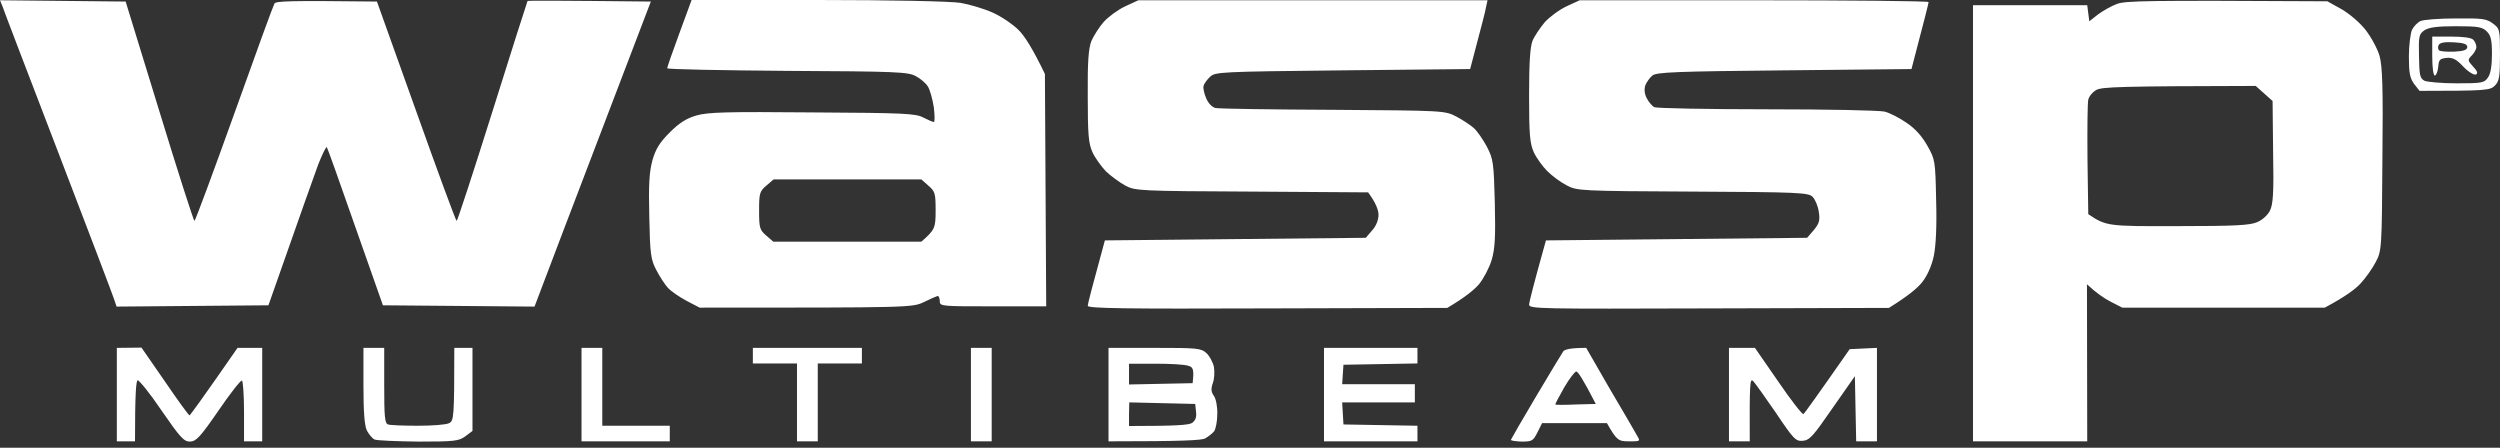 <svg width="201" height="36" viewBox="0 0 201 36" fill="none" xmlns="http://www.w3.org/2000/svg">
<rect x="0" y="0" width="201" height="36" fill="#333333" stroke="none"/>
<path fill-rule="evenodd" clip-rule="evenodd" d="M53.642 5.489C53.642 5.406 54.08 4.133 54.623 2.672L55.604 0H65.727C71.696 0 76.413 0.104 77.227 0.23C77.958 0.355 79.148 0.71 79.836 1.023C80.525 1.336 81.444 1.962 81.903 2.421C82.362 2.88 83.009 3.861 84.011 5.949L84.115 24.629H79.836C75.683 24.629 75.558 24.629 75.558 24.212C75.558 23.982 75.474 23.794 75.391 23.794C75.307 23.815 74.806 24.024 74.305 24.274C73.366 24.734 73.241 24.734 56.251 24.734L55.207 24.191C54.623 23.878 53.955 23.419 53.704 23.147C53.454 22.876 53.036 22.229 52.765 21.707C52.327 20.872 52.264 20.455 52.202 17.428C52.139 14.819 52.202 13.838 52.452 12.899C52.723 11.96 53.036 11.459 53.85 10.645C54.602 9.893 55.186 9.518 55.979 9.288C56.898 9.017 58.422 8.975 65.33 9.038C72.698 9.079 73.637 9.121 74.243 9.455C74.618 9.643 74.994 9.81 75.078 9.81C75.161 9.831 75.161 9.288 75.078 8.62C74.973 7.952 74.764 7.201 74.597 6.95C74.43 6.679 73.992 6.303 73.617 6.116C73.011 5.782 72.03 5.74 63.285 5.698C57.983 5.656 53.642 5.573 53.642 5.489ZM4.675 12.231C2.296 6.032 0.271 0.751 0.188 0.48L0 0.021L10.102 0.125L12.816 8.954C14.297 13.797 15.571 17.762 15.633 17.762C15.696 17.762 17.136 13.88 18.827 9.163C20.517 4.425 21.979 0.417 22.062 0.292C22.166 0.083 23.189 0.042 30.306 0.125L33.458 8.933C35.191 13.797 36.652 17.762 36.714 17.762C36.777 17.762 38.071 13.797 39.595 8.954C41.118 4.091 42.392 0.104 42.413 0.083C42.433 0.042 44.688 0.042 52.327 0.125L48.382 10.457C46.211 16.134 44.103 21.665 42.976 24.65L30.787 24.546L28.574 18.263C27.364 14.798 26.341 11.918 26.278 11.835C26.216 11.772 25.923 12.377 25.589 13.212C25.276 14.047 24.254 16.948 21.582 24.546L9.372 24.65L9.184 24.087C9.079 23.753 7.055 18.43 4.675 12.231ZM90.481 0.501C89.897 0.772 89.125 1.336 88.749 1.753C88.373 2.171 87.935 2.88 87.747 3.298C87.517 3.903 87.434 4.926 87.455 7.744C87.455 10.812 87.517 11.521 87.831 12.231C88.039 12.69 88.54 13.379 88.916 13.776C89.312 14.151 90.022 14.673 90.481 14.924C91.275 15.341 91.588 15.362 100.646 15.404L109.997 15.466C110.644 16.343 110.832 16.907 110.832 17.282C110.832 17.7 110.623 18.201 110.31 18.535L109.809 19.119L88.832 19.328C87.768 23.21 87.455 24.441 87.455 24.587C87.455 24.796 90.44 24.838 101.898 24.796L116.363 24.755C117.803 23.899 118.534 23.294 118.909 22.855C119.285 22.396 119.744 21.519 119.932 20.893C120.203 19.975 120.245 19.015 120.183 16.301C120.099 13.066 120.057 12.795 119.556 11.814C119.243 11.229 118.784 10.561 118.513 10.311C118.241 10.06 117.594 9.643 117.093 9.372C116.154 8.892 116.133 8.892 107.187 8.829L107.179 8.829C102.232 8.808 97.975 8.745 97.724 8.683C97.453 8.62 97.14 8.307 96.973 7.89C96.806 7.514 96.722 7.076 96.764 6.909C96.806 6.742 97.035 6.408 97.286 6.178C97.703 5.782 98.079 5.761 107.951 5.656L118.2 5.552L118.401 4.789L118.401 4.788L118.401 4.787C119.148 1.958 119.434 0.873 119.473 0.584L119.598 0.021H91.525L90.481 0.501ZM124.19 1.795C124.587 1.357 125.38 0.772 125.964 0.501L127.008 0.021H141.034C148.757 0.021 155.081 0.083 155.06 0.167C155.06 0.25 154.747 1.503 153.683 5.552L143.455 5.656C134.772 5.74 133.165 5.802 132.852 6.074C132.643 6.241 132.393 6.596 132.288 6.846C132.184 7.159 132.205 7.514 132.393 7.89C132.56 8.203 132.831 8.537 133.019 8.62C133.207 8.704 137.277 8.787 142.078 8.787C146.878 8.787 151.115 8.871 151.533 8.975C151.929 9.079 152.722 9.476 153.286 9.873C153.975 10.332 154.517 10.937 154.956 11.709C155.582 12.816 155.603 12.92 155.665 16.093C155.728 18.201 155.645 19.745 155.478 20.58C155.311 21.352 154.977 22.125 154.559 22.667C154.204 23.127 153.453 23.773 151.867 24.755L137.402 24.796C123.731 24.838 122.938 24.838 122.938 24.483C122.959 24.274 123.251 23.043 124.294 19.328L145.292 19.119L145.835 18.493C146.273 17.95 146.336 17.721 146.231 17.032C146.169 16.573 145.939 16.03 145.73 15.821C145.396 15.487 144.603 15.445 136.087 15.404C127.07 15.362 126.757 15.341 125.964 14.903C125.505 14.673 124.795 14.151 124.399 13.755C124.023 13.379 123.522 12.69 123.313 12.231C123 11.521 122.938 10.812 122.938 7.681C122.938 5.072 123.021 3.778 123.209 3.298C123.355 2.922 123.814 2.254 124.19 1.795ZM170.213 0.313C169.754 0.48 169.065 0.877 168.669 1.169L167.98 1.712L167.813 0.417H158.629V35.483H167.813L167.792 22.855C168.523 23.544 169.17 23.982 169.692 24.254L170.631 24.734H186.911C188.518 23.878 189.332 23.273 189.75 22.834C190.167 22.396 190.731 21.603 191.002 21.081C191.482 20.163 191.503 20.058 191.545 12.836C191.607 6.95 191.545 5.343 191.315 4.488C191.148 3.924 190.647 2.985 190.188 2.4C189.708 1.795 188.894 1.106 188.247 0.731L187.12 0.104C172.447 0.021 170.902 0.063 170.213 0.313ZM193.924 2.4C194.07 2.108 194.383 1.795 194.613 1.691C194.843 1.586 196.116 1.482 197.452 1.482C199.539 1.461 199.915 1.503 200.416 1.879C200.979 2.296 201 2.359 201 4.383C201 6.199 200.937 6.533 200.583 6.888C200.207 7.264 199.873 7.305 194.53 7.305L194.091 6.742C193.757 6.283 193.674 5.844 193.674 4.55C193.674 3.653 193.799 2.693 193.924 2.4ZM9.393 31.726V35.483H10.854C10.854 31.705 10.937 30.64 11.062 30.578C11.167 30.536 12.043 31.601 12.983 32.999C14.485 35.17 14.778 35.504 15.278 35.504C15.779 35.483 16.093 35.149 17.575 32.999C18.514 31.622 19.369 30.536 19.453 30.599C19.536 30.64 19.62 31.768 19.62 33.083V35.483H21.081V27.969H19.098C16.176 32.185 15.278 33.396 15.237 33.396C15.174 33.396 14.277 32.164 13.254 30.661L11.375 27.948L9.393 27.969V31.726ZM29.492 34.606C29.305 34.189 29.221 33.124 29.221 30.995V27.969H30.891V30.995C30.891 33.5 30.933 34.043 31.204 34.126C31.371 34.189 32.456 34.23 33.604 34.23C34.752 34.23 35.879 34.147 36.109 34.022C36.485 33.834 36.526 33.604 36.526 27.969H37.987V34.648L37.403 35.086C36.881 35.462 36.526 35.504 33.646 35.504C31.893 35.483 30.306 35.42 30.119 35.337C29.931 35.253 29.66 34.919 29.492 34.606ZM46.754 31.726V35.483H53.85V34.23H48.424V27.969H46.754V31.726ZM60.53 29.221V28.595V27.969H69.296V29.221H65.748V35.483H64.078V29.221H60.53ZM78.062 31.726V35.483H79.732V27.969H78.062V31.726ZM89.125 35.483V31.726V27.969H92.819C96.242 27.969 96.555 27.99 96.993 28.386C97.244 28.616 97.515 29.117 97.599 29.492C97.661 29.868 97.641 30.453 97.515 30.787C97.348 31.267 97.369 31.517 97.599 31.83C97.766 32.06 97.891 32.728 97.87 33.291C97.87 33.876 97.745 34.481 97.62 34.669C97.474 34.857 97.14 35.107 96.889 35.253C96.597 35.399 95.136 35.483 89.125 35.483ZM106.449 31.726V35.483H113.963V34.23L108.014 34.126L107.91 32.352H113.754V30.891H107.91L108.014 29.326L113.963 29.221V27.969H106.449V31.726ZM123.501 31.872C124.607 30.014 125.588 28.386 125.693 28.24C125.818 28.094 126.256 27.969 127.53 27.969L129.429 31.267C130.493 33.062 131.474 34.752 131.621 35.024C131.735 35.218 131.802 35.33 131.77 35.395C131.727 35.483 131.503 35.483 130.974 35.483C130.118 35.483 129.993 35.42 129.199 34.022H123.981L123.606 34.773C123.272 35.441 123.167 35.504 122.353 35.504C121.873 35.483 121.477 35.441 121.477 35.358C121.498 35.295 122.395 33.73 123.501 31.872ZM139.009 31.726V35.483H140.679C140.658 30.849 140.7 30.411 140.93 30.62C141.076 30.745 141.89 31.893 142.766 33.166C144.207 35.316 144.374 35.483 144.937 35.441C145.501 35.399 145.793 35.044 147.337 32.811L149.132 30.244L149.237 35.483H150.907V27.969L148.715 28.073C145.96 32.018 145.083 33.229 145 33.291C144.916 33.354 143.998 32.185 142.975 30.682L141.097 27.969H139.009V31.726ZM194.947 2.421C194.488 2.734 194.446 2.88 194.488 4.529C194.509 6.053 194.571 6.303 194.926 6.491C195.156 6.595 196.325 6.7 197.535 6.7C199.581 6.7 199.748 6.658 200.04 6.22C200.249 5.928 200.353 5.26 200.353 4.362C200.353 3.214 200.269 2.859 199.936 2.525C199.581 2.171 199.247 2.108 197.473 2.108C195.991 2.108 195.323 2.191 194.947 2.421ZM168.564 7.222C168.251 7.389 167.959 7.743 167.897 8.015C167.834 8.265 167.813 10.436 167.834 12.857L167.897 17.219C169.337 18.18 169.441 18.2 175.035 18.18C179.627 18.18 180.879 18.117 181.464 17.866C181.881 17.7 182.34 17.282 182.507 16.927C182.758 16.426 182.82 15.508 182.758 12.21L182.716 8.119L181.359 6.909C170.318 6.929 169.045 6.992 168.564 7.222ZM61.031 16.927C61.031 15.55 61.072 15.383 61.615 14.924L62.199 14.423H74.076L74.639 14.924C75.182 15.383 75.224 15.55 75.224 16.927C75.224 18.305 75.182 18.472 74.076 19.432H62.178L61.594 18.931C61.072 18.472 61.031 18.305 61.031 16.927ZM90.773 30.077V30.912L95.887 30.807C96.013 29.68 95.929 29.513 95.532 29.409C95.282 29.305 94.092 29.242 92.923 29.242H90.773V30.077ZM125.046 32.519C125.025 32.498 125.338 31.893 125.755 31.162C126.173 30.453 126.611 29.868 126.736 29.868C126.862 29.868 127.258 30.453 128.302 32.477L126.716 32.519C125.839 32.561 125.088 32.561 125.046 32.519ZM90.773 33.312V34.251C94.677 34.251 95.595 34.168 95.846 34.001C96.117 33.813 96.221 33.521 96.159 33.103L96.096 32.477L90.794 32.352L90.773 33.312Z" fill="white"/>
<path fill-rule="evenodd" clip-rule="evenodd" d="M195.552 4.508C195.552 5.406 195.636 6.074 195.761 6.074C195.866 6.074 195.991 5.761 196.033 5.385C196.074 4.801 196.158 4.717 196.7 4.654C197.201 4.613 197.494 4.759 198.057 5.364C198.454 5.782 198.913 6.053 199.059 5.99C199.247 5.907 199.184 5.719 198.829 5.343C198.391 4.863 198.391 4.801 198.725 4.467C198.934 4.258 199.101 3.945 199.101 3.778C199.101 3.611 198.996 3.339 198.85 3.193C198.683 3.026 198.015 2.943 197.055 2.943H195.552V4.508ZM196.074 3.611C195.991 3.757 196.012 3.945 196.095 4.049C196.2 4.133 196.742 4.174 197.327 4.153C198.099 4.112 198.37 4.007 198.37 3.778C198.37 3.548 198.078 3.444 197.306 3.402C196.575 3.36 196.179 3.423 196.074 3.611Z" fill="white"/>
</svg>

